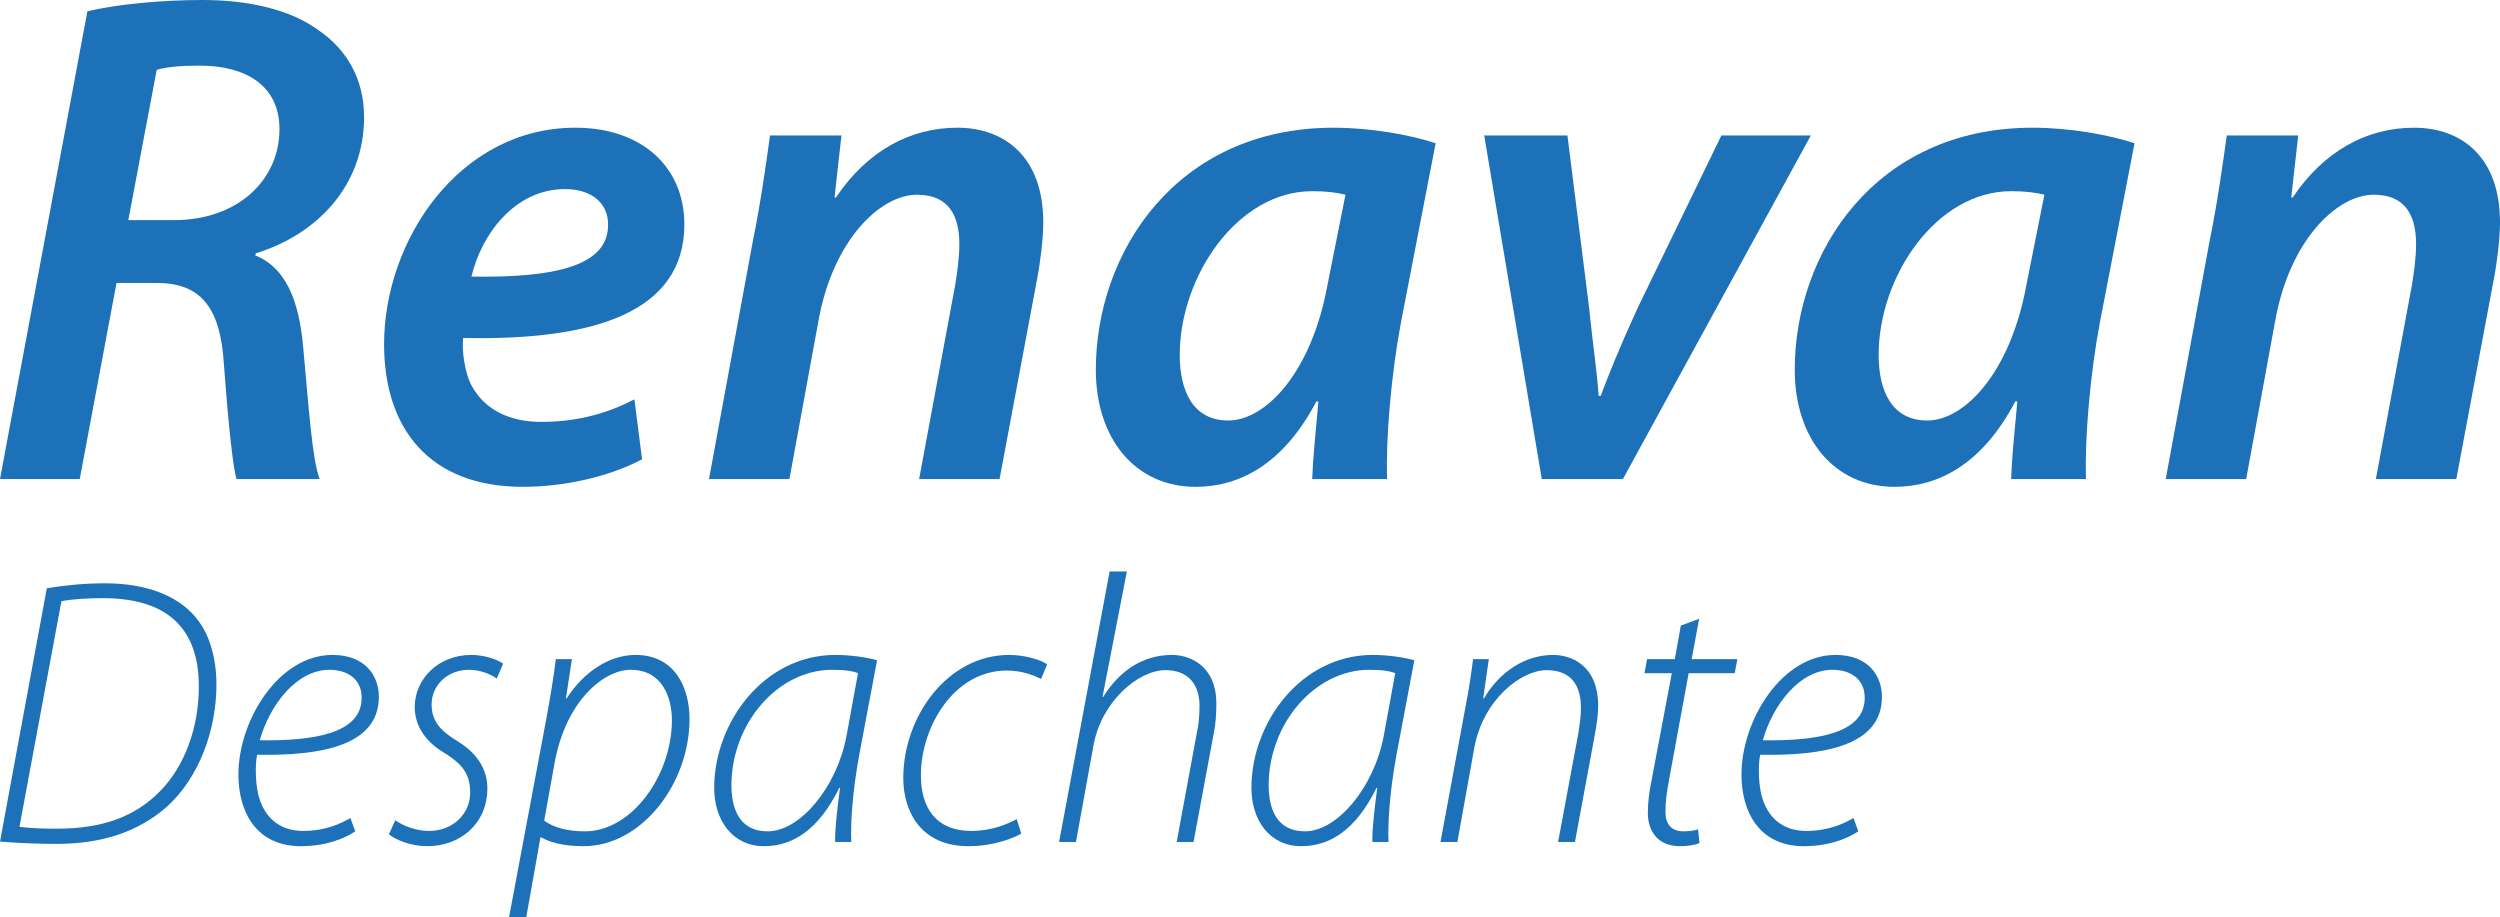 <svg xmlns="http://www.w3.org/2000/svg" width="109" height="40" viewBox="0 0 109 40" fill="none"><path d="M97.933 20.887H94.426L96.331 10.551C96.694 8.767 96.905 7.198 97.087 5.906H100.201L99.899 8.613H99.959C101.32 6.583 103.195 5.568 105.251 5.568C107.337 5.568 109 6.86 109 9.69C109 10.367 108.879 11.413 108.728 12.182L107.095 20.887H103.588L105.16 12.428C105.251 11.874 105.341 11.228 105.341 10.643C105.341 9.413 104.888 8.49 103.497 8.49C101.894 8.49 99.838 10.459 99.203 13.966L97.933 20.887Z" fill="#1D71B8"></path><path d="M90.95 20.887H87.684C87.715 19.995 87.835 18.795 87.956 17.503H87.866C86.414 20.272 84.479 21.226 82.605 21.226C79.974 21.226 78.251 19.134 78.251 16.119C78.251 11.013 81.758 5.568 88.622 5.568C90.224 5.568 91.948 5.875 93.066 6.245L91.555 14.058C91.131 16.304 90.889 19.103 90.95 20.887ZM88.35 12.428L89.136 8.49C88.773 8.398 88.319 8.336 87.684 8.336C84.419 8.336 81.909 12.059 81.909 15.473C81.909 17.042 82.484 18.334 84.026 18.334C85.659 18.334 87.654 16.242 88.35 12.428Z" fill="#1D71B8"></path><path d="M64.712 5.906H68.34L69.277 13.351C69.459 15.135 69.64 16.273 69.701 17.257H69.791C70.154 16.304 70.577 15.227 71.394 13.443L75.052 5.906H78.953L70.759 20.887H67.221L64.712 5.906Z" fill="#1D71B8"></path><path d="M60.477 20.887H57.212C57.242 19.995 57.363 18.795 57.484 17.503H57.393C55.942 20.272 54.007 21.226 52.132 21.226C49.501 21.226 47.778 19.134 47.778 16.119C47.778 11.013 51.285 5.568 58.149 5.568C59.752 5.568 61.475 5.875 62.594 6.245L61.082 14.058C60.659 16.304 60.417 19.103 60.477 20.887ZM57.877 12.428L58.663 8.49C58.3 8.398 57.847 8.336 57.212 8.336C53.946 8.336 51.437 12.059 51.437 15.473C51.437 17.042 52.011 18.334 53.553 18.334C55.186 18.334 57.181 16.242 57.877 12.428Z" fill="#1D71B8"></path><path d="M34.419 20.887H30.912L32.817 10.551C33.18 8.767 33.391 7.198 33.573 5.906H36.687L36.385 8.613H36.445C37.806 6.583 39.681 5.568 41.737 5.568C43.823 5.568 45.486 6.86 45.486 9.69C45.486 10.367 45.365 11.413 45.214 12.182L43.581 20.887H40.074L41.646 12.428C41.737 11.874 41.827 11.228 41.827 10.643C41.827 9.413 41.374 8.49 39.983 8.49C38.38 8.49 36.324 10.459 35.689 13.966L34.419 20.887Z" fill="#1D71B8"></path><path d="M27.661 17.411L27.994 20.026C26.542 20.795 24.577 21.226 22.793 21.226C18.711 21.226 16.746 18.672 16.746 15.012C16.746 10.49 20.011 5.568 25.091 5.568C27.994 5.568 29.838 7.291 29.838 9.782C29.838 13.627 25.877 14.858 20.193 14.735C20.132 15.258 20.253 16.273 20.586 16.857C21.16 17.872 22.219 18.395 23.61 18.395C25.273 18.395 26.603 17.965 27.661 17.411ZM26.512 9.813V9.782C26.512 8.829 25.756 8.244 24.637 8.244C22.43 8.244 20.979 10.244 20.556 12.059C24.184 12.12 26.512 11.597 26.512 9.813Z" fill="#1D71B8"></path><path d="M0 20.887L3.81 0.492C5.11 0.185 7.015 0 8.829 0C10.794 0 12.669 0.4 13.939 1.354C15.088 2.153 15.874 3.415 15.874 5.106C15.874 8.152 13.758 10.244 11.157 11.043L11.127 11.136C12.457 11.659 13.032 13.104 13.213 15.073C13.455 17.657 13.606 20.057 13.939 20.887H10.311C10.159 20.395 9.948 18.426 9.766 15.934C9.615 13.289 8.678 12.335 6.803 12.335H5.08L3.477 20.887H0ZM6.833 3.045L5.594 9.598H7.589C10.341 9.598 12.185 7.875 12.185 5.629C12.185 3.722 10.704 2.861 8.708 2.861C7.831 2.861 7.257 2.922 6.833 3.045Z" fill="#1D71B8"></path><path d="M80.811 35.664L81.023 36.246C80.631 36.512 79.815 36.894 78.656 36.894C76.663 36.894 75.929 35.349 75.929 33.771C75.929 31.395 77.692 28.555 80.027 28.555C81.448 28.555 82.052 29.452 82.052 30.382C82.052 32.525 79.504 32.957 76.745 32.907C76.647 33.339 76.663 34.319 76.859 34.867C77.17 35.781 77.855 36.229 78.754 36.229C79.733 36.229 80.419 35.897 80.811 35.664ZM81.301 30.432V30.415C81.301 29.618 80.696 29.203 79.896 29.203C78.476 29.203 77.3 30.714 76.859 32.276C79.178 32.309 81.301 31.993 81.301 30.432Z" fill="#1D71B8"></path><path d="M73.283 27.276L74.083 26.977L73.756 28.738H75.748L75.634 29.352H73.626L72.776 33.97C72.679 34.502 72.613 34.9 72.613 35.399C72.613 35.93 72.874 36.246 73.397 36.246C73.658 36.246 73.871 36.213 74.034 36.163L74.099 36.761C73.887 36.844 73.577 36.894 73.25 36.894C72.205 36.894 71.846 36.146 71.846 35.449C71.846 34.967 71.911 34.485 72.025 33.937L72.891 29.352H71.699L71.813 28.738H73.022L73.283 27.276Z" fill="#1D71B8"></path><path d="M63.541 36.711H62.806L63.884 30.88C64.047 30.067 64.145 29.369 64.227 28.738H64.913L64.668 30.448H64.701C65.386 29.286 66.496 28.555 67.721 28.555C68.423 28.555 69.68 28.937 69.68 30.781C69.68 31.146 69.615 31.595 69.533 32.043L68.668 36.711H67.933L68.815 31.977C68.864 31.645 68.929 31.246 68.929 30.88C68.929 29.934 68.554 29.219 67.427 29.219C66.317 29.219 64.651 30.515 64.276 32.625L63.541 36.711Z" fill="#1D71B8"></path><path d="M60.538 36.711H59.836C59.82 36.213 59.918 35.332 60.048 34.352H60.016C59.101 36.213 57.958 36.894 56.734 36.894C55.362 36.894 54.562 35.764 54.562 34.352C54.562 31.512 56.717 28.555 59.852 28.555C60.489 28.555 61.191 28.654 61.665 28.787L60.881 32.94C60.587 34.551 60.505 35.897 60.538 36.711ZM60.326 32.11L60.832 29.352C60.636 29.269 60.309 29.203 59.705 29.203C57.338 29.203 55.33 31.528 55.313 34.219C55.313 35.183 55.607 36.246 56.897 36.246C58.301 36.246 59.901 34.336 60.326 32.11Z" fill="#1D71B8"></path><path d="M46.911 36.711H46.176L48.38 24.917H49.131L48.07 30.382H48.102C48.805 29.253 49.817 28.555 51.107 28.555C51.793 28.555 53.033 28.953 53.033 30.681C53.033 31.13 53.001 31.595 52.919 31.977L52.038 36.711H51.303L52.184 31.944C52.25 31.678 52.299 31.279 52.299 30.781C52.299 29.917 51.874 29.219 50.813 29.219C49.621 29.219 48.021 30.598 47.678 32.492L46.911 36.711Z" fill="#1D71B8"></path><path d="M44.331 35.714L44.526 36.346C44.2 36.528 43.367 36.894 42.224 36.894C40.151 36.894 39.383 35.382 39.383 33.92C39.383 31.262 41.294 28.555 44.004 28.555C44.771 28.555 45.49 28.821 45.653 28.97L45.392 29.601C45.049 29.435 44.559 29.236 43.89 29.236C41.604 29.236 40.151 31.678 40.151 33.804C40.151 35.216 40.804 36.229 42.355 36.229C43.237 36.229 43.922 35.93 44.331 35.714Z" fill="#1D71B8"></path><path d="M37.115 36.711H36.413C36.396 36.213 36.494 35.332 36.625 34.352H36.592C35.678 36.213 34.535 36.894 33.31 36.894C31.939 36.894 31.139 35.764 31.139 34.352C31.139 31.512 33.294 28.555 36.429 28.555C37.066 28.555 37.768 28.654 38.241 28.787L37.458 32.94C37.164 34.551 37.082 35.897 37.115 36.711ZM36.903 32.11L37.409 29.352C37.213 29.269 36.886 29.203 36.282 29.203C33.915 29.203 31.906 31.528 31.89 34.219C31.89 35.183 32.184 36.246 33.474 36.246C34.878 36.246 36.478 34.336 36.903 32.11Z" fill="#1D71B8"></path><path d="M22.944 40H22.193L23.809 31.395C23.989 30.432 24.136 29.535 24.234 28.738H24.936L24.674 30.448H24.707C25.458 29.286 26.568 28.555 27.711 28.555C29.426 28.555 30.063 29.983 30.063 31.346C30.063 34.169 27.973 36.894 25.442 36.894C24.479 36.894 23.923 36.694 23.597 36.512H23.564L22.944 40ZM24.185 33.239L23.727 35.781C24.136 36.08 24.74 36.246 25.507 36.246C27.548 36.246 29.295 33.804 29.295 31.395C29.295 30.432 28.887 29.203 27.499 29.203C26.307 29.203 24.674 30.581 24.185 33.239Z" fill="#1D71B8"></path><path d="M16.956 36.379L17.234 35.764C17.56 35.997 18.116 36.229 18.703 36.229C19.765 36.229 20.499 35.465 20.499 34.568C20.499 33.804 20.222 33.339 19.34 32.807C18.442 32.259 18.083 31.545 18.083 30.831C18.083 29.601 19.111 28.555 20.548 28.555C21.12 28.555 21.691 28.754 21.936 28.937L21.659 29.585C21.43 29.419 20.973 29.203 20.45 29.203C19.503 29.203 18.818 29.884 18.818 30.714C18.818 31.462 19.226 31.877 19.961 32.326C20.859 32.874 21.25 33.605 21.25 34.369C21.25 35.947 20.026 36.894 18.638 36.894C17.887 36.894 17.25 36.611 16.956 36.379Z" fill="#1D71B8"></path><path d="M15.277 35.664L15.489 36.246C15.097 36.512 14.281 36.894 13.122 36.894C11.13 36.894 10.395 35.349 10.395 33.771C10.395 31.395 12.158 28.555 14.493 28.555C15.914 28.555 16.518 29.452 16.518 30.382C16.518 32.525 13.971 32.957 11.211 32.907C11.113 33.339 11.13 34.319 11.326 34.867C11.636 35.781 12.322 36.229 13.22 36.229C14.199 36.229 14.885 35.897 15.277 35.664ZM15.767 30.432V30.415C15.767 29.618 15.163 29.203 14.363 29.203C12.942 29.203 11.767 30.714 11.326 32.276C13.644 32.309 15.767 31.993 15.767 30.432Z" fill="#1D71B8"></path><path d="M0 36.694L2.041 25.648C2.825 25.515 3.69 25.432 4.588 25.432C6.498 25.432 7.919 26.047 8.67 27.093C9.078 27.641 9.437 28.588 9.437 29.851C9.437 31.794 8.703 33.887 7.266 35.183C5.992 36.296 4.392 36.794 2.449 36.794C1.714 36.794 0.816 36.761 0 36.694ZM2.678 26.213L0.849 36.047C1.469 36.13 2.106 36.13 2.498 36.13C4.539 36.13 5.911 35.565 6.939 34.535C8.082 33.405 8.67 31.661 8.67 29.934C8.67 27.824 7.723 26.08 4.49 26.08C3.935 26.08 3.168 26.113 2.678 26.213Z" fill="#1D71B8"></path></svg>